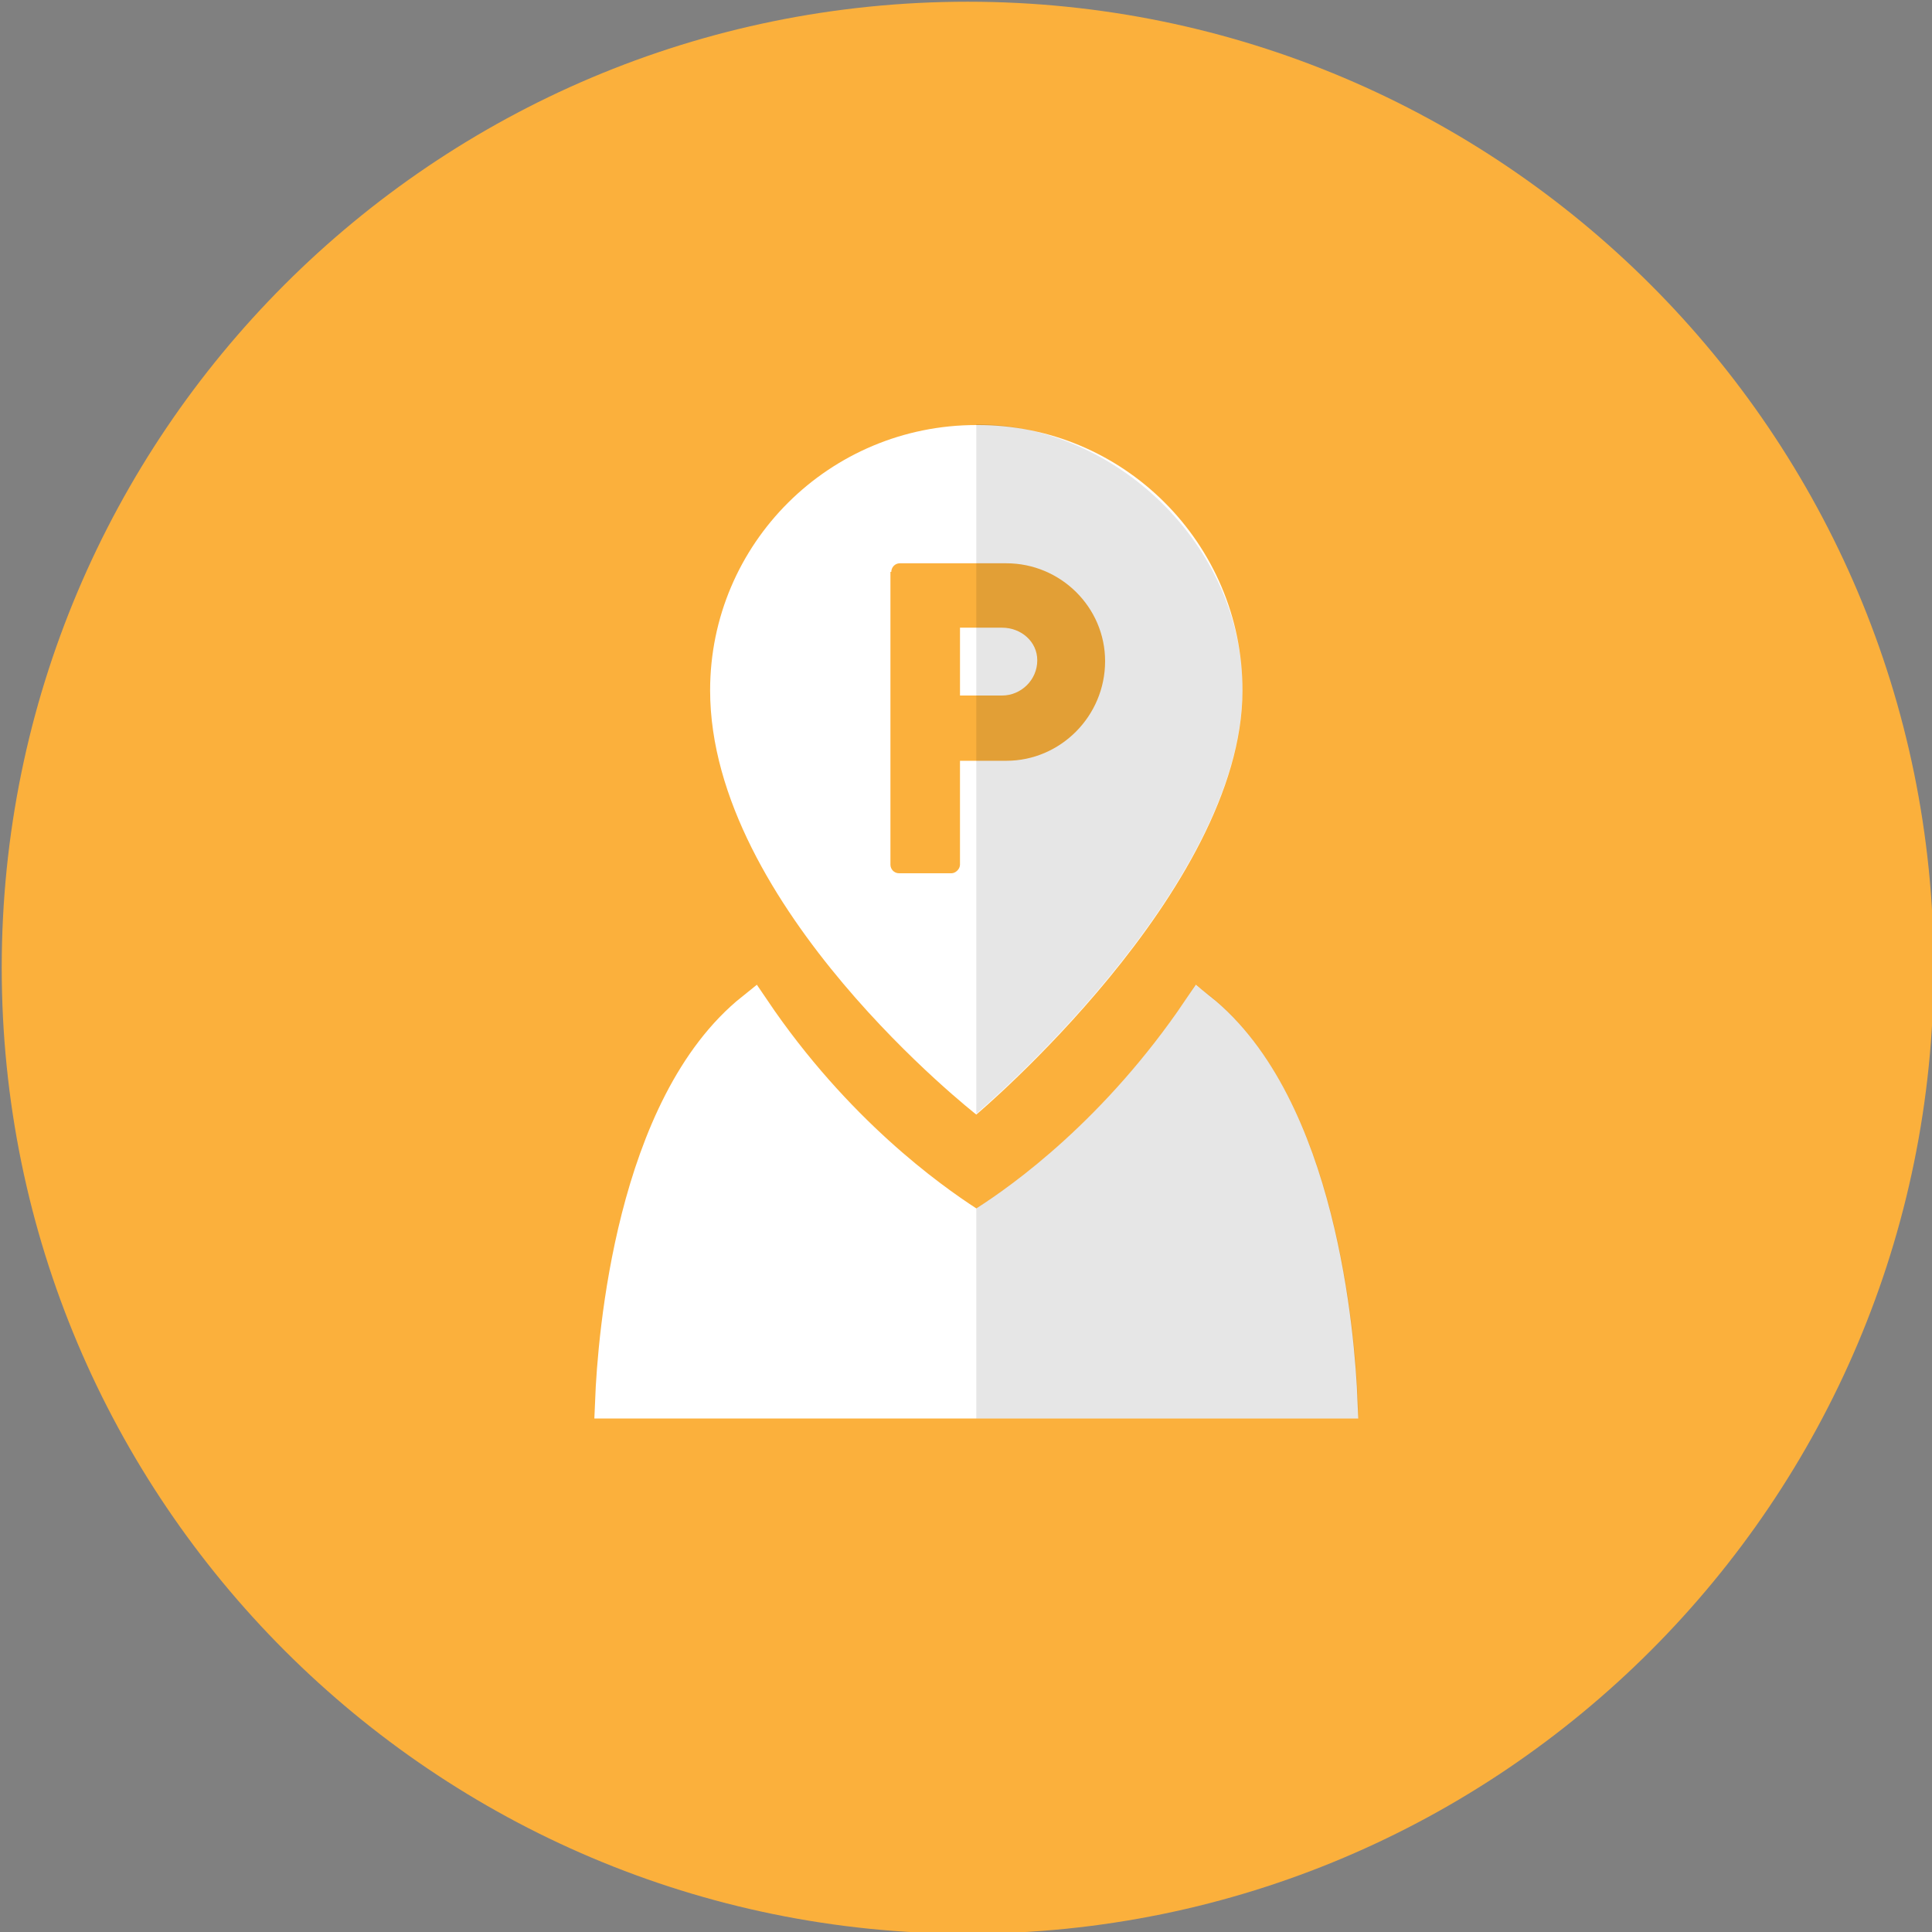 <?xml version="1.0" encoding="utf-8"?>
<!-- Generator: Adobe Illustrator 19.0.0, SVG Export Plug-In . SVG Version: 6.00 Build 0)  -->
<svg version="1.1" xmlns="http://www.w3.org/2000/svg" xmlns:xlink="http://www.w3.org/1999/xlink" x="0px" y="0px"
	 viewBox="0 0 225 225" style="enable-background:new 0 0 225 225;" xml:space="preserve">
<rect x="0" y="0" width="225" height="225" fill="#808080" stroke="none"/>
<style type="text/css">
	.st0{display:none;}
	.st1{display:inline;fill:#B73526;}
	.st2{display:inline;}
	.st3{fill:#FFFFFF;}
	.st4{fill:#B73526;}
	.st5{opacity:0.1;fill:#010101;}
	.st6{fill:#FFFFFF;stroke:#FFFFFF;stroke-width:4;stroke-miterlimit:10;}
	.st7{fill:#FBB03C;}
</style>
<g id="Private_Owner" class="st0">
	<path class="st1" d="M225.2,112.7c0,62.1-50.4,112.5-112.5,112.5c-62.1,0-112.5-50.4-112.5-112.5C0.2,50.6,50.6,0.2,112.7,0.2
		C174.8,0.2,225.2,50.6,225.2,112.7"/>
	<g class="st2">
		<g id="XMLID_33_">
			<path id="XMLID_38_" class="st3" d="M143.6,80.4c0,23.3-31,49.4-31,49.4s-31-24.2-31-49.4c0-17.1,13.9-30.9,31-30.9
				C129.7,49.4,143.6,63.3,143.6,80.4"/>
			<path id="XMLID_37_" class="st4" d="M132.6,81.2c0,11-9,20-20,20c-11,0-20-9-20-20c0-11,9-20,20-20
				C123.7,61.2,132.6,70.1,132.6,81.2"/>
			<path id="XMLID_36_" class="st5" d="M112.6,49.4c16,0,31,13.9,31,30.9c0,23.3-31,49.4-31,49.4V49.4z"/>
			<path id="XMLID_35_" class="st6" d="M70.2,163.2c0.3-7.5,2.4-34.4,16.4-45.6c9.6,14.2,20.6,22,24.9,24.8l1.1,0.7l1.1-0.7
				c4.4-2.8,15.3-10.6,24.9-24.8c14,11.2,16.1,38.1,16.4,45.6H70.2z"/>
			<path id="XMLID_34_" class="st5" d="M112.6,140.7c4.3-2.7,15.8-10.9,25.5-26c19,12.8,19,50.5,19,50.5h-44.5L112.6,140.7z"/>
		</g>
	</g>
</g>
<g id="Station_Provider">
	<path class="st7" d="M225.2,112.7c0,62.1-50.4,112.5-112.5,112.5c-62.1,0-112.5-50.4-112.5-112.5C0.2,50.6,50.5,0.2,112.7,0.2
		C174.8,0.2,225.2,50.6,225.2,112.7"/>
	<g>
		<g id="XMLID_50_">
			<path id="XMLID_57_" class="st3" d="M144.7,80.4c0,23.3-31,49.4-31,49.4s-31-24.2-31-49.4c0-17.1,13.9-30.9,31-30.9
				C130.8,49.4,144.7,63.3,144.7,80.4"/>
			<path id="XMLID_56_" class="st6" d="M71.3,163.2c0.3-7.5,2.4-34.4,16.4-45.6c9.6,14.2,20.6,22,24.9,24.8l1.1,0.7l1.1-0.7
				c4.4-2.8,15.3-10.6,24.9-24.8c14,11.2,16.1,38.1,16.4,45.6H71.3z"/>
			<path id="XMLID_55_" class="st5" d="M113.7,140.7c4.3-2.7,15.8-10.9,25.5-26c19,12.8,19,50.5,19,50.5h-44.5L113.7,140.7z"/>
			<path id="XMLID_52_" class="st7" d="M103.8,66.6c0-0.5,0.4-1,1-1h12.4c6.3,0,11.5,5.1,11.5,11.4c0,6.4-5.2,11.6-11.5,11.6h-5.4
				v12.1c0,0.5-0.5,1-1,1h-6.1c-0.6,0-1-0.5-1-1V66.6z M116.7,81c2.2,0,4.1-1.8,4.1-4.1c0-2.2-1.9-3.8-4.1-3.8h-4.9V81H116.7z"/>
			<path id="XMLID_51_" class="st5" d="M113.7,49.4c16,0,31,13.9,31,30.9c0,23.3-31,49.4-31,49.4V49.4z"/>
		</g>
	</g>
</g>
<g id="Layer_3">
</g>
<g id="Layer_4">
</g>
</svg>

